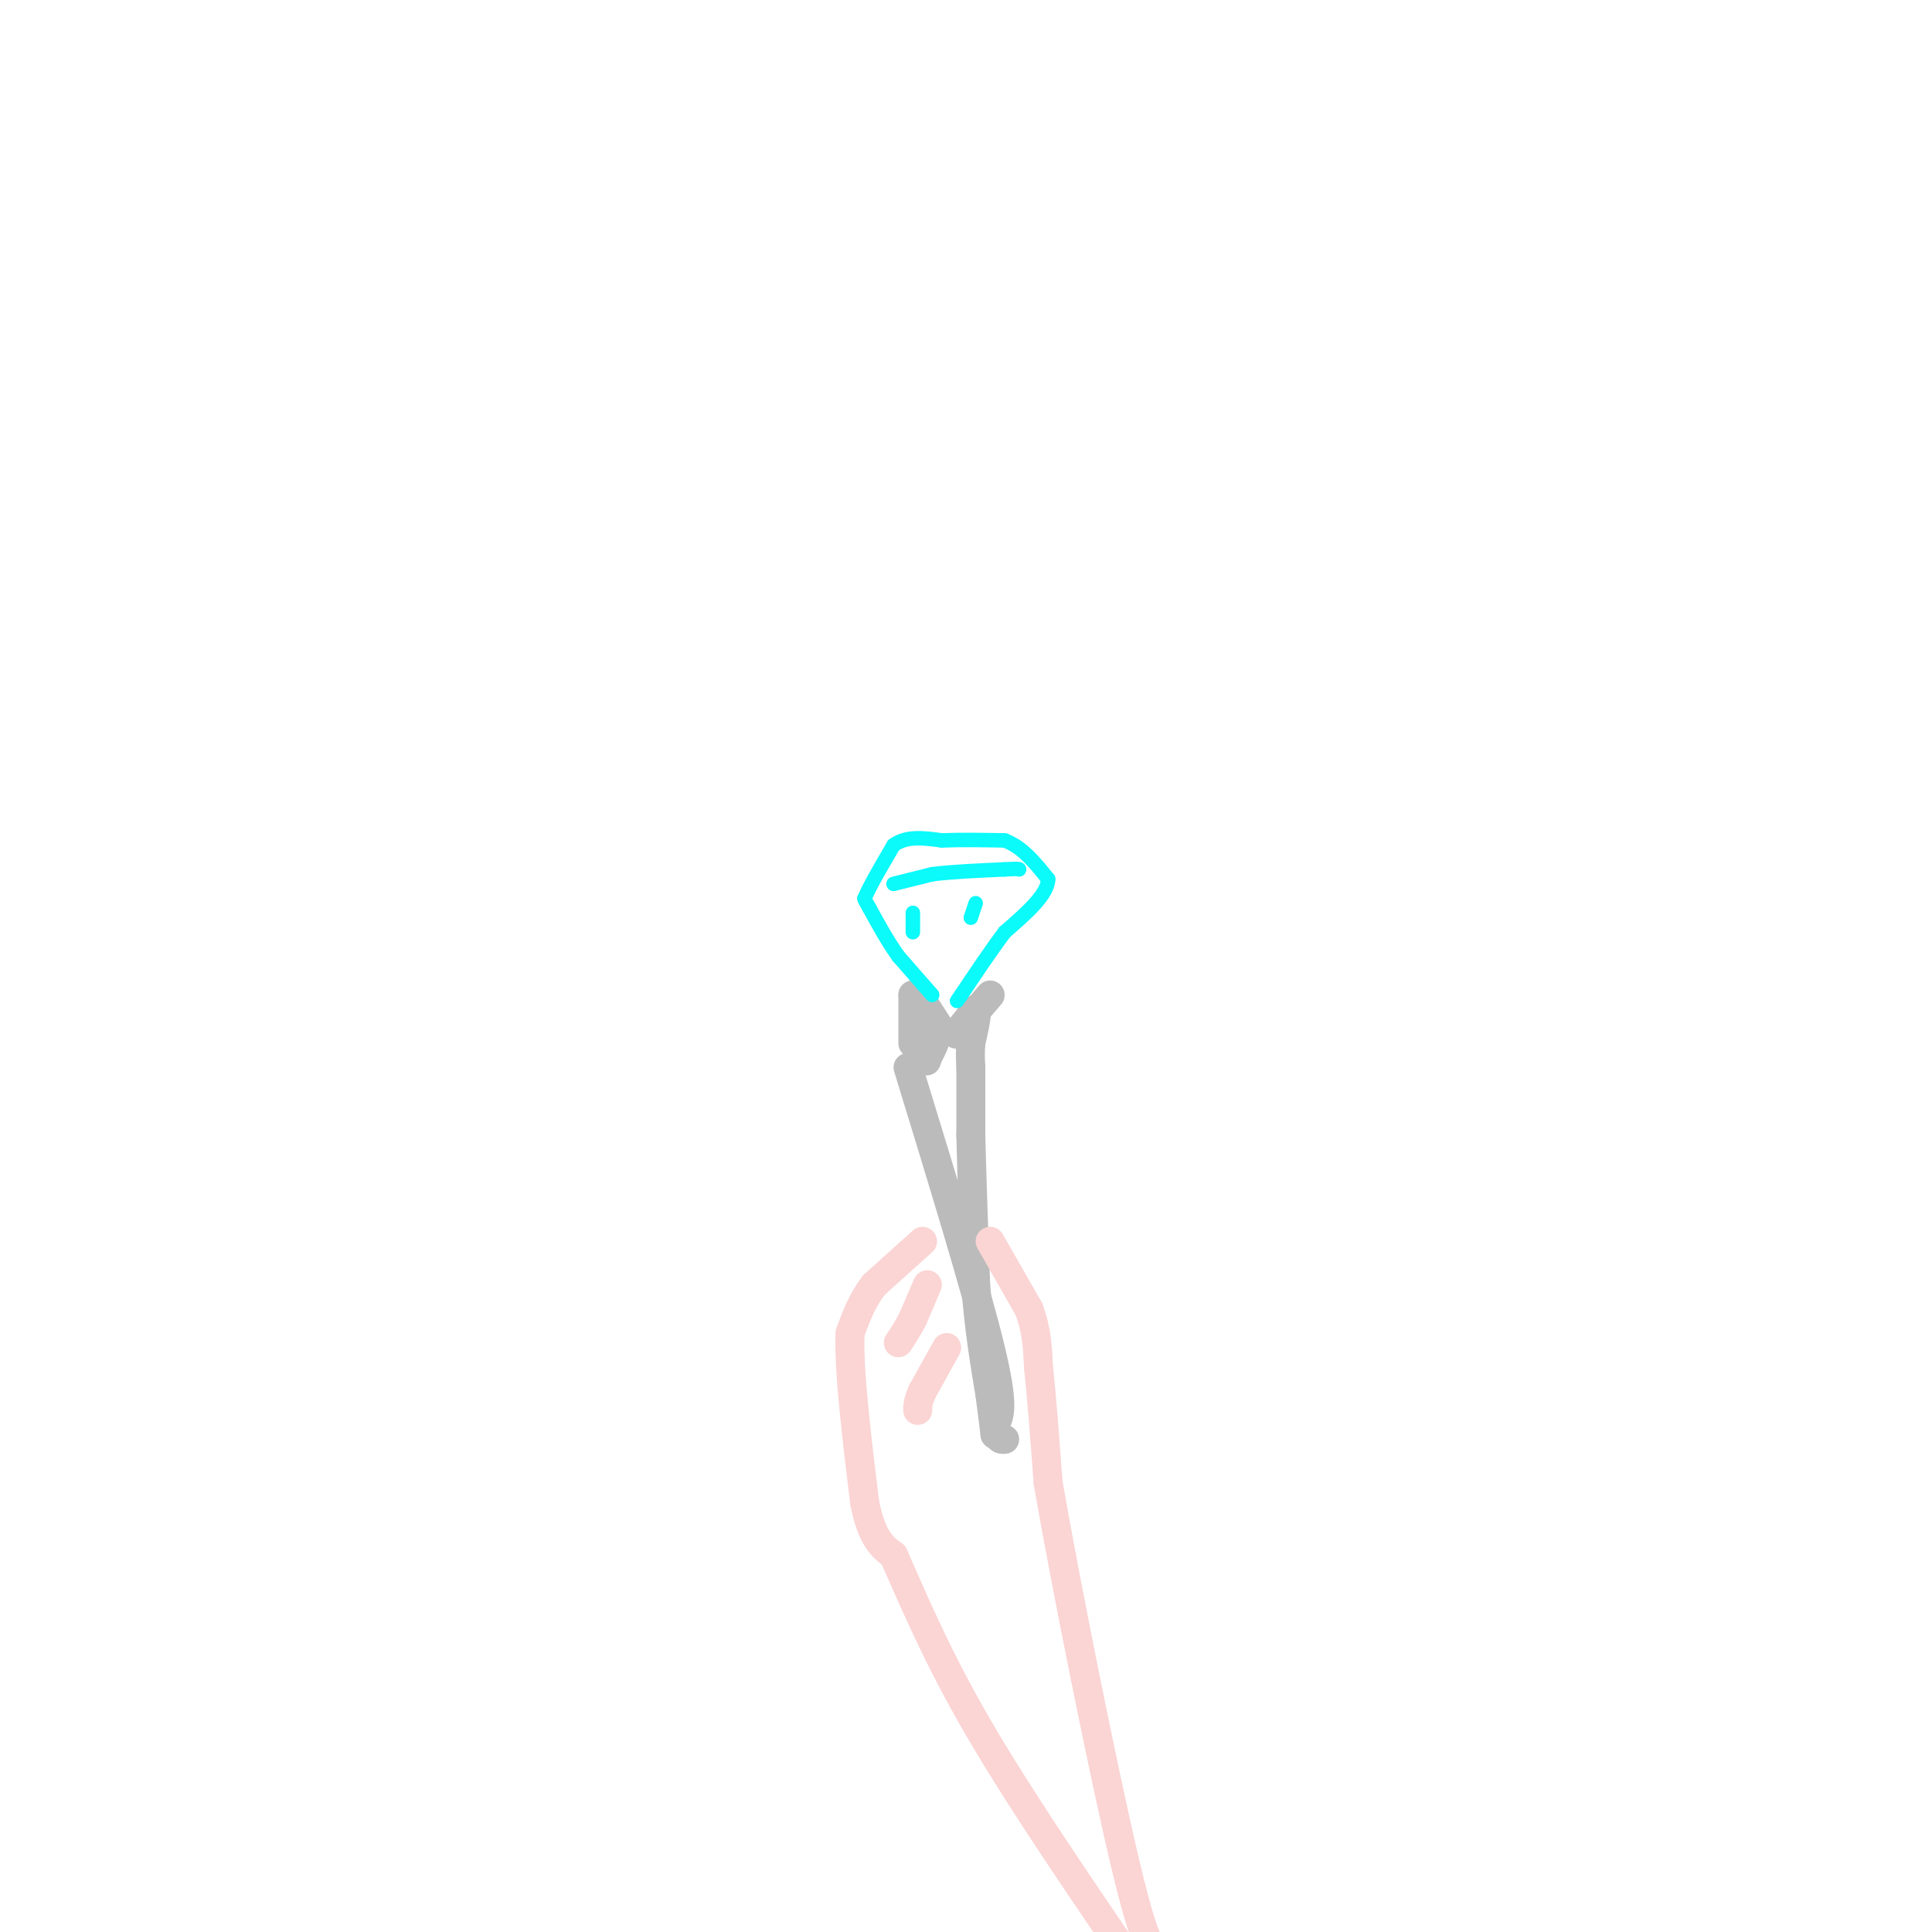 <svg viewBox='0 0 400 400' version='1.1' xmlns='http://www.w3.org/2000/svg' xmlns:xlink='http://www.w3.org/1999/xlink'><g fill='none' stroke='#BBBBBB' stroke-width='6' stroke-linecap='round' stroke-linejoin='round'><path d='M188,221c7.000,22.833 14.000,45.667 17,58c3.000,12.333 2.000,14.167 1,16'/><path d='M206,295c0.500,3.167 1.250,3.083 2,3'/><path d='M189,216c0.000,0.000 0.000,-10.000 0,-10'/><path d='M189,206c0.833,-0.667 2.917,2.667 5,6'/><path d='M194,212c0.500,2.167 -0.750,4.583 -2,7'/><path d='M192,219c-0.333,1.167 -0.167,0.583 0,0'/><path d='M205,206c0.000,0.000 -6.000,7.000 -6,7'/><path d='M199,213c-1.167,1.333 -1.083,1.167 -1,1'/><path d='M198,214c0.500,-0.667 2.250,-2.833 4,-5'/><path d='M202,209c0.500,0.333 -0.250,3.667 -1,7'/><path d='M201,216c-0.167,2.000 -0.083,3.500 0,5'/><path d='M201,221c0.000,3.167 0.000,8.583 0,14'/><path d='M201,235c0.167,7.500 0.583,19.250 1,31'/><path d='M202,266c0.667,9.000 1.833,16.000 3,23'/><path d='M205,289c0.667,5.167 0.833,6.583 1,8'/><path d='M206,297c0.167,0.167 0.083,-3.417 0,-7'/></g>
<g fill='none' stroke='#FBD4D4' stroke-width='6' stroke-linecap='round' stroke-linejoin='round'><path d='M191,257c0.000,0.000 -10.000,9.000 -10,9'/><path d='M181,266c-2.500,3.167 -3.750,6.583 -5,10'/><path d='M176,276c-0.333,7.500 1.333,21.250 3,35'/><path d='M179,311c1.500,7.667 3.750,9.333 6,11'/><path d='M185,322c3.111,6.911 7.889,18.689 16,33c8.111,14.311 19.556,31.156 31,48'/><path d='M192,266c0.000,0.000 -3.000,7.000 -3,7'/><path d='M189,273c-1.000,2.000 -2.000,3.500 -3,5'/><path d='M196,279c0.000,0.000 -5.000,9.000 -5,9'/><path d='M191,288c-1.000,2.167 -1.000,3.083 -1,4'/><path d='M205,257c0.000,0.000 8.000,14.000 8,14'/><path d='M213,271c1.667,4.333 1.833,8.167 2,12'/><path d='M215,283c0.667,6.000 1.333,15.000 2,24'/><path d='M217,307c3.556,20.533 11.444,59.867 16,79c4.556,19.133 5.778,18.067 7,17'/></g>
<g fill='none' stroke='#0BFAFA' stroke-width='3' stroke-linecap='round' stroke-linejoin='round'><path d='M193,206c0.000,0.000 -7.000,-8.000 -7,-8'/><path d='M186,198c-2.167,-3.000 -4.083,-6.500 -6,-10'/><path d='M180,188c-1.167,-2.000 -1.083,-2.000 -1,-2'/><path d='M179,186c0.833,-2.167 3.417,-6.583 6,-11'/><path d='M185,175c2.667,-2.000 6.333,-1.500 10,-1'/><path d='M195,174c3.833,-0.167 8.417,-0.083 13,0'/><path d='M208,174c3.667,1.333 6.333,4.667 9,8'/><path d='M217,182c0.000,3.167 -4.500,7.083 -9,11'/><path d='M208,193c-3.000,4.000 -6.000,8.500 -9,13'/><path d='M199,206c-1.500,2.167 -0.750,1.083 0,0'/><path d='M185,183c0.000,0.000 8.000,-2.000 8,-2'/><path d='M193,181c3.833,-0.500 9.417,-0.750 15,-1'/><path d='M208,180c3.000,-0.167 3.000,-0.083 3,0'/><path d='M189,189c0.000,0.000 0.000,4.000 0,4'/><path d='M202,187c0.000,0.000 -1.000,3.000 -1,3'/></g>
</svg>